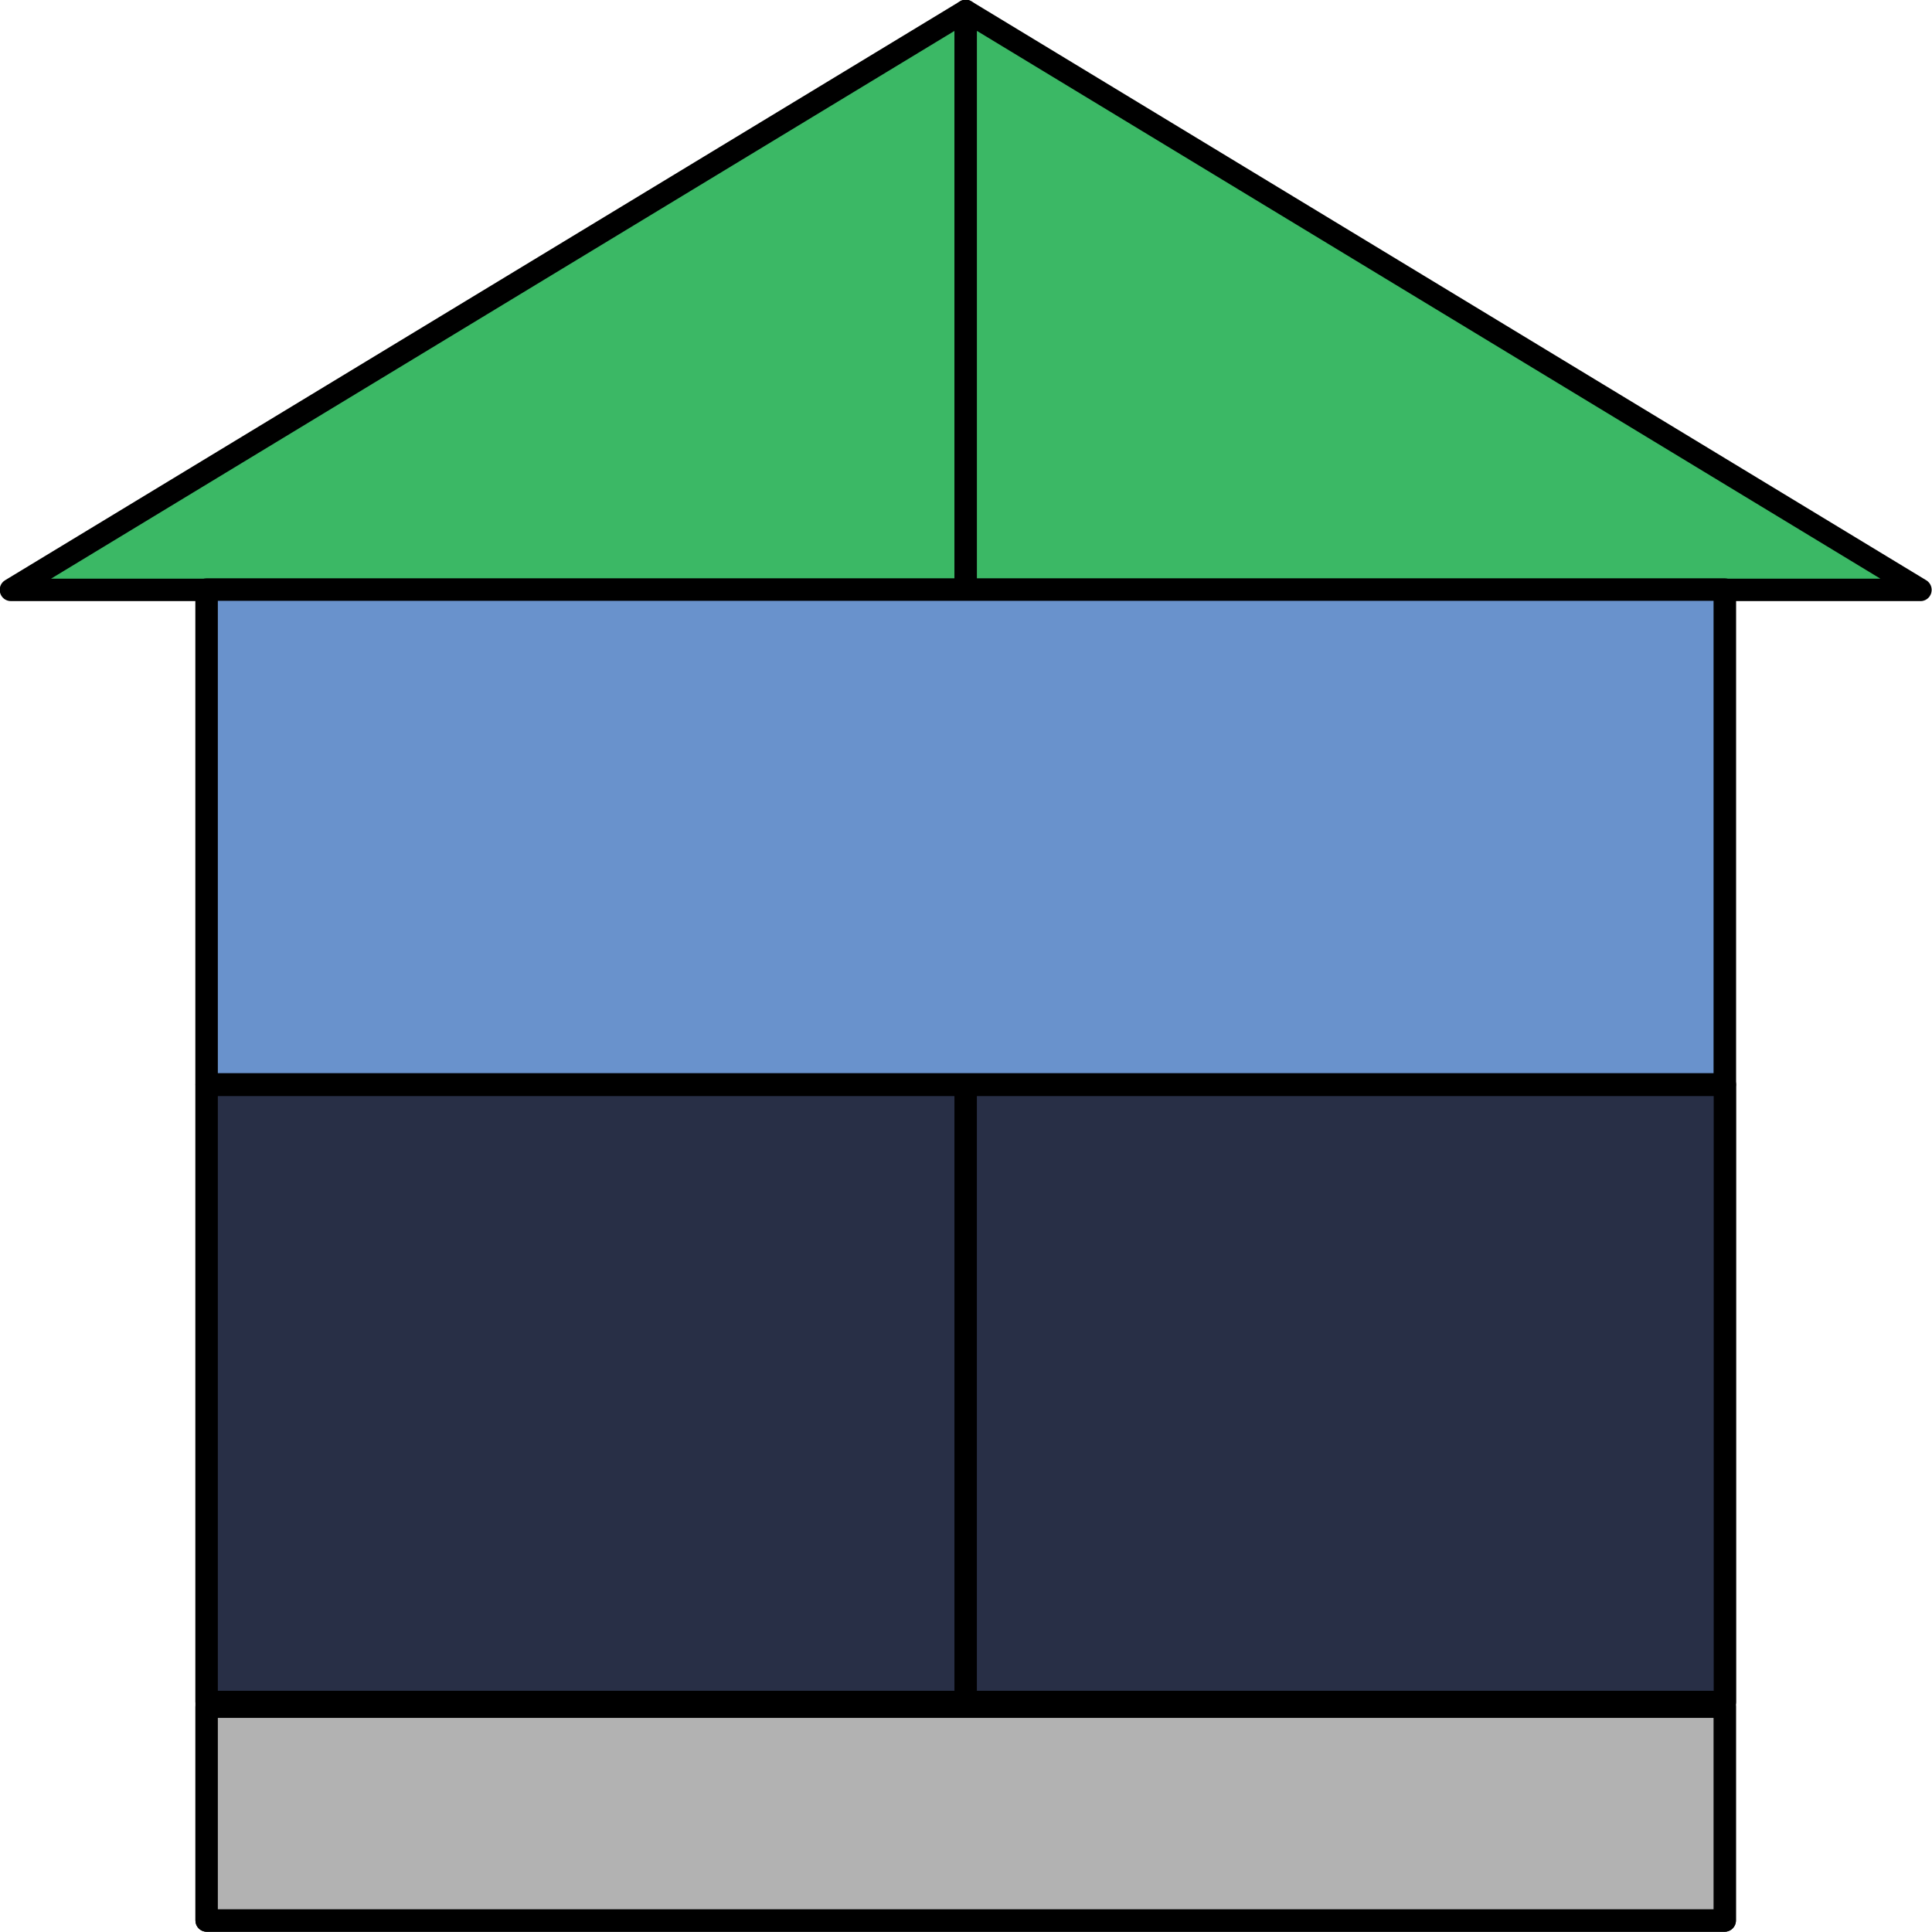<?xml version="1.0" encoding="UTF-8"?><svg id="Layer_1" xmlns="http://www.w3.org/2000/svg" viewBox="0 0 512 512"><path d="M457.07,511.93H54.76c-1.64,0-2.97-1.33-2.97-2.98V156.25c0-1.64,1.33-2.98,2.97-2.98h402.31c1.64,0,2.97,1.33,2.97,2.98v352.7c0,1.64-1.33,2.98-2.97,2.98ZM57.73,505.98h396.38V159.23H57.73v346.75Z"/><polygon points="255.92 2.91 255.92 156.33 2.89 156.33 255.92 2.91" fill="#3bb865"/><path d="M255.92,159.3H2.89c-1.33,0-2.5-.89-2.86-2.18-.36-1.29.18-2.66,1.32-3.35L254.39.36c.92-.56,2.06-.57,2.99-.04.93.53,1.51,1.52,1.51,2.59v153.42c0,1.64-1.33,2.98-2.97,2.98ZM13.53,153.35h239.43V8.18L13.53,153.35Z"/><polygon points="508.95 156.33 255.92 156.33 255.92 2.91 508.95 156.33" fill="#3bb865"/><path d="M508.95,159.3h-253.03c-1.64,0-2.97-1.33-2.97-2.98V2.91c0-1.07.58-2.06,1.51-2.59s2.08-.51,2.99.04l253.03,153.42c1.14.69,1.68,2.06,1.32,3.35s-1.53,2.18-2.86,2.18ZM258.89,153.35h239.43L258.89,8.18v145.17Z"/><rect x="54.76" y="156.25" width="402.31" height="131.13" fill="#6992cc"/><path d="M457.07,290.36H54.76c-1.64,0-2.97-1.33-2.97-2.98v-131.13c0-1.64,1.33-2.98,2.97-2.98h402.31c1.64,0,2.97,1.33,2.97,2.98v131.13c0,1.64-1.33,2.98-2.97,2.98ZM57.73,284.4h396.38v-125.17H57.73v125.17Z"/><rect x="54.76" y="452.29" width="402.31" height="56.67" fill="#b2b2b2"/><path d="M457.07,511.93H54.76c-1.64,0-2.97-1.33-2.97-2.98v-56.67c0-1.64,1.33-2.98,2.97-2.98h402.31c1.64,0,2.97,1.33,2.97,2.98v56.67c0,1.64-1.33,2.98-2.97,2.98ZM57.73,505.98h396.38v-50.72H57.73v50.72Z"/><rect x="54.76" y="287.49" width="201.2" height="163.55" fill="#282f46"/><path d="M255.97,454.02H54.76c-1.64,0-2.97-1.33-2.97-2.98v-163.55c0-1.64,1.33-2.98,2.97-2.98h201.2c1.64,0,2.97,1.33,2.97,2.98v163.55c0,1.64-1.33,2.98-2.97,2.98ZM57.73,448.07h195.27v-157.6H57.73v157.6Z"/><rect x="255.92" y="287.49" width="201.2" height="163.55" fill="#282f46"/><path d="M457.12,454.02h-201.2c-1.64,0-2.97-1.33-2.97-2.98v-163.55c0-1.64,1.33-2.98,2.97-2.98h201.2c1.64,0,2.97,1.33,2.97,2.98v163.55c0,1.64-1.33,2.98-2.97,2.98ZM258.88,448.07h195.27v-157.6h-195.27v157.6Z"/></svg>